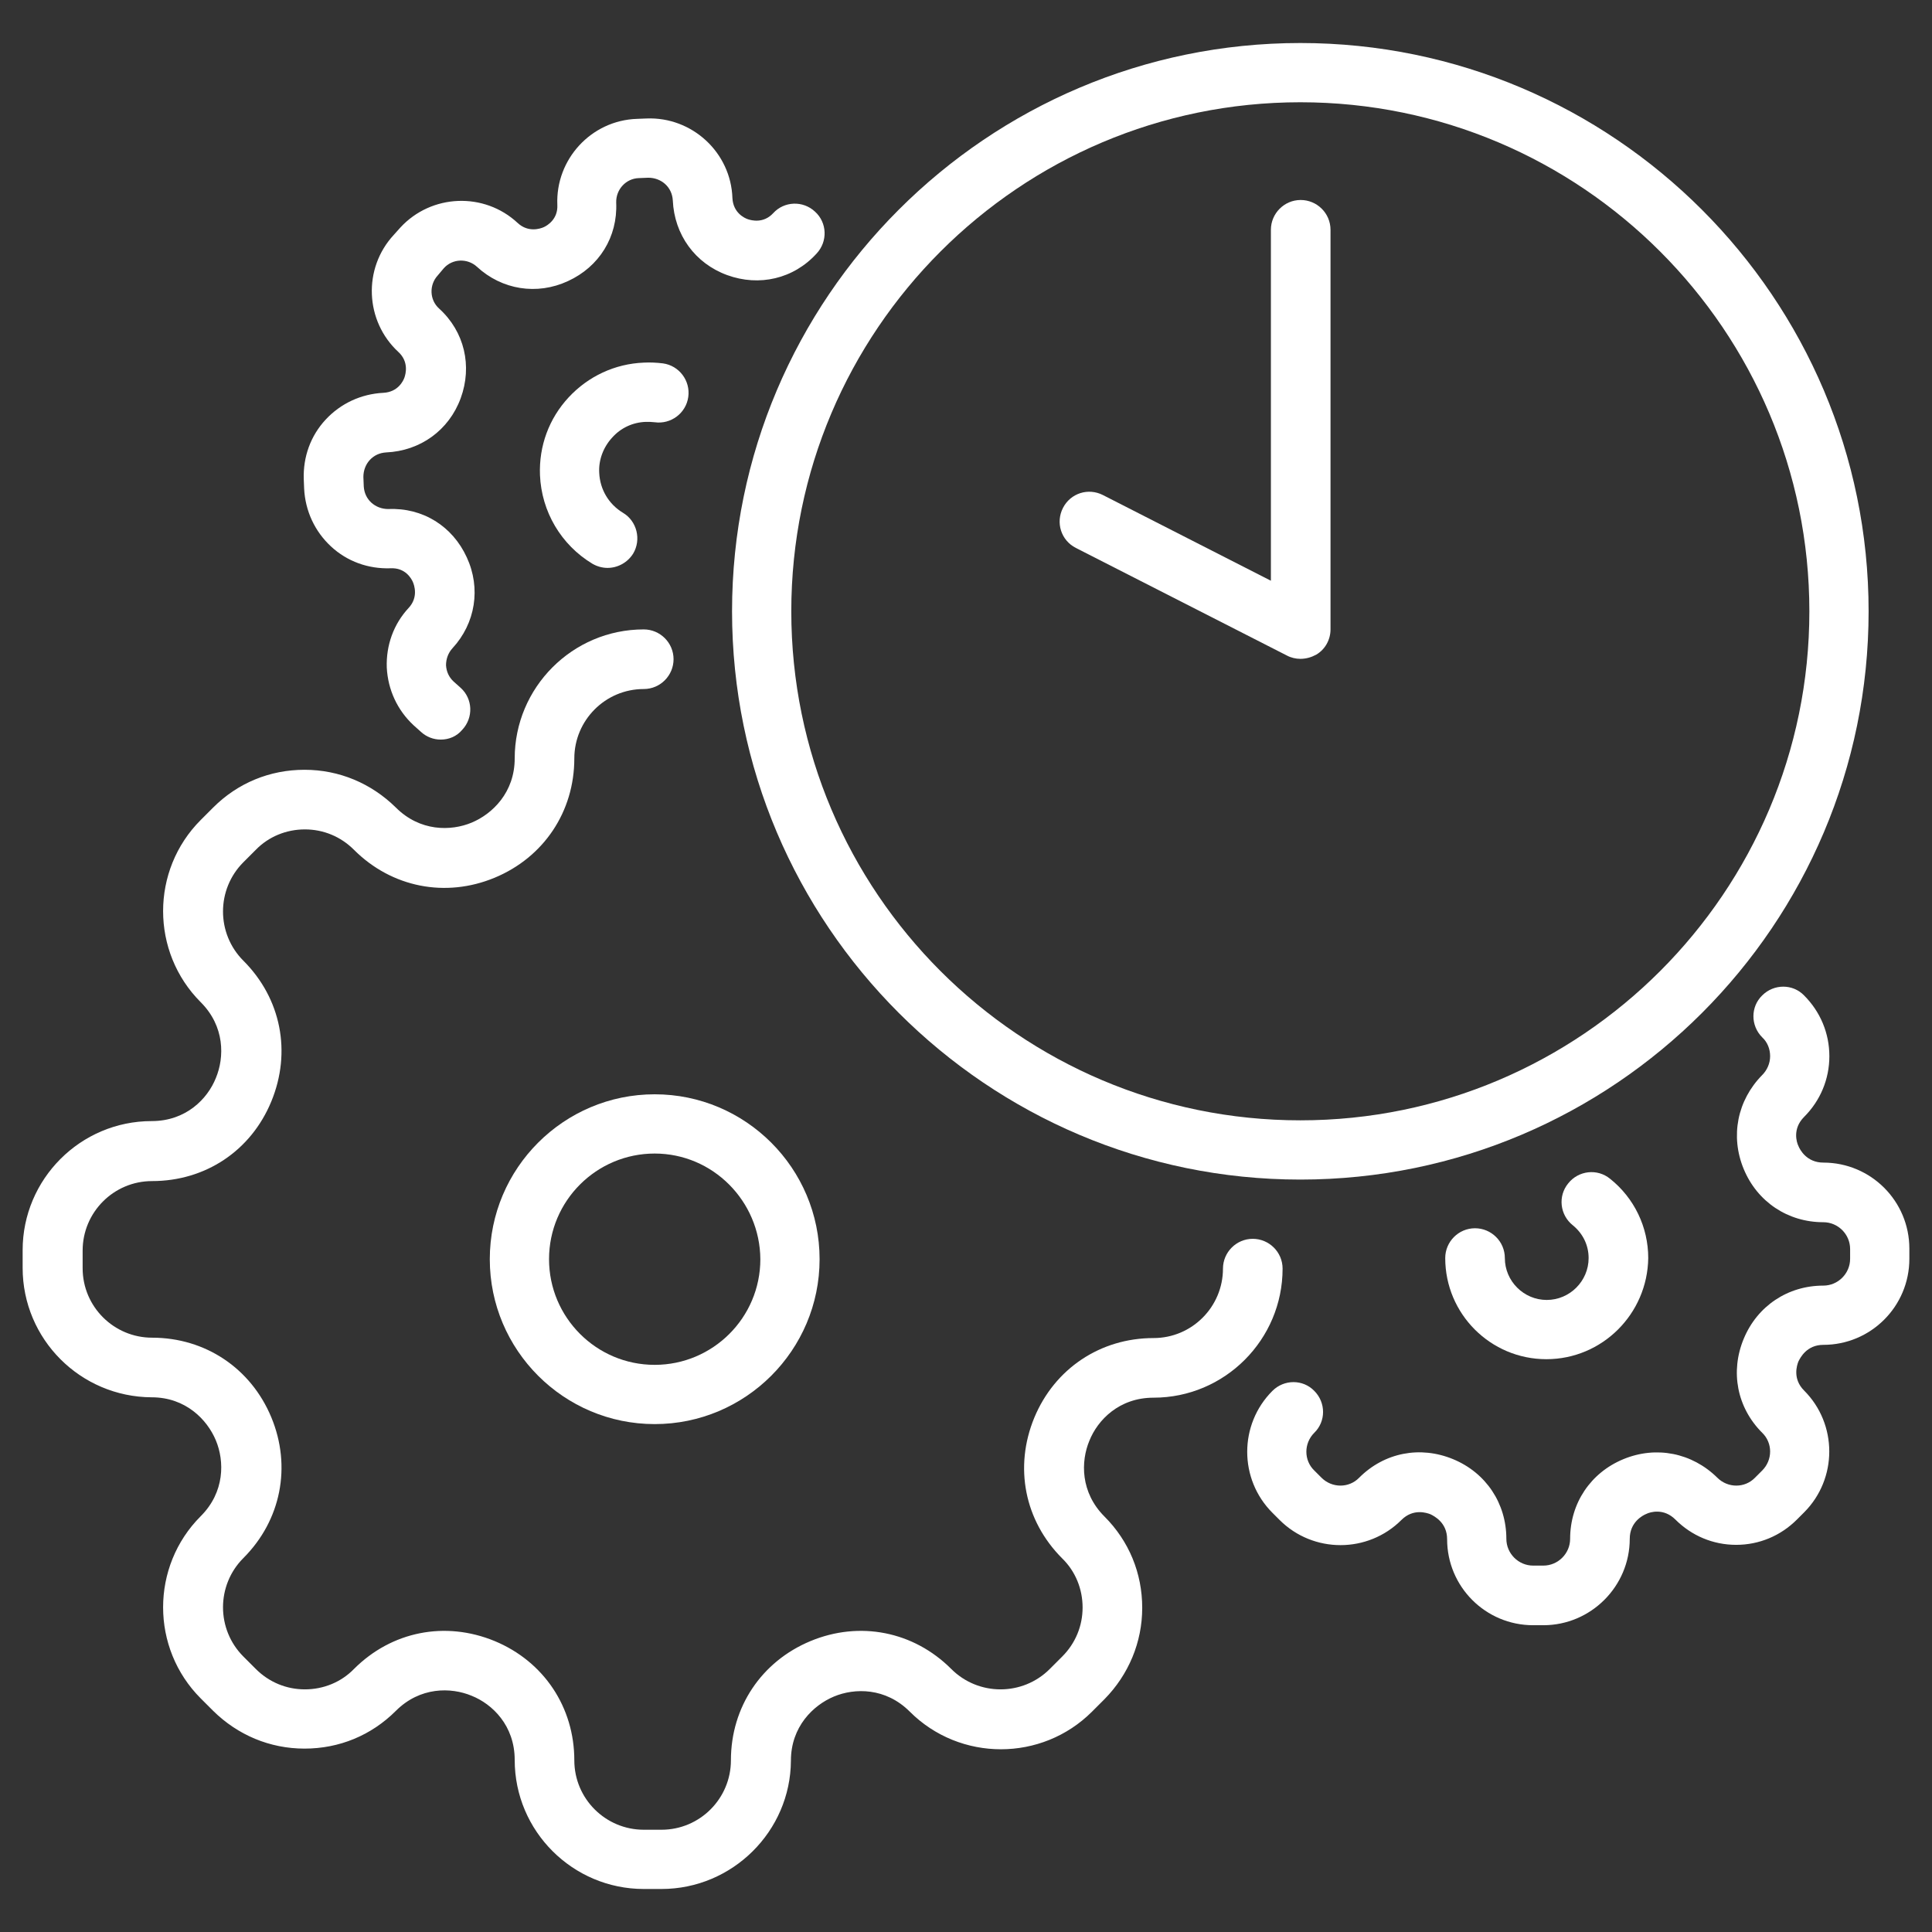 <?xml version="1.0" encoding="utf-8"?>
<!-- Generator: Adobe Illustrator 25.2.0, SVG Export Plug-In . SVG Version: 6.00 Build 0)  -->
<svg version="1.1" xmlns="http://www.w3.org/2000/svg" xmlns:xlink="http://www.w3.org/1999/xlink" x="0px" y="0px"
	 viewBox="0 0 512 512" style="enable-background:new 0 0 512 512;" xml:space="preserve">
<rect x="0" y="0" width="512" height="512" fill="#333333" stroke="none"/>
<g id="Layer_1">
</g>
<g id="Layer_2">
	<g>
		<path style="fill:#FFFFFF;" d="M175.3,500.6h-4.7c-18.8,0-34.2-15.3-34.2-34.2c0-9.1-5.9-14.8-11.4-17c-5.5-2.3-13.7-2.4-20.1,4
			c-6.5,6.5-15,10-24.2,10s-17.7-3.6-24.2-10l-3.3-3.3c-13.3-13.3-13.3-35,0-48.3c6.4-6.4,6.3-14.6,4-20.1c-2.3-5.5-8-11.4-17-11.4
			C21.3,370.2,6,354.9,6,336v-4.7c0-18.8,15.3-34.2,34.2-34.2c9.1,0,14.8-5.9,17-11.4c2.3-5.5,2.4-13.7-4-20.1
			c-13.3-13.3-13.3-35,0-48.3l3.3-3.3c6.5-6.5,15-10,24.2-10s17.7,3.6,24.2,10c6.4,6.4,14.6,6.3,20.1,4c5.5-2.3,11.4-8,11.4-17
			c0-18.8,15.3-34.2,34.2-34.2c4.3,0,7.9,3.5,7.9,7.9c0,4.3-3.5,7.9-7.9,7.9c-10.2,0-18.4,8.3-18.4,18.4c0,14.1-8.1,26.2-21.1,31.6
			c-13,5.4-27.3,2.6-37.3-7.4c-3.5-3.5-8.1-5.4-13-5.4c-4.9,0-9.6,1.9-13,5.4l-3.3,3.3c-7.2,7.2-7.2,18.9,0,26.1
			c10,10,12.8,24.2,7.4,37.3s-17.5,21.1-31.6,21.1c-10.2,0-18.4,8.3-18.4,18.4v4.7c0,10.2,8.3,18.4,18.4,18.4
			c14.1,0,26.2,8.1,31.6,21.1s2.6,27.3-7.4,37.3c-7.2,7.2-7.2,18.9,0,26.1l3.3,3.3c3.5,3.5,8.1,5.4,13,5.4c4.9,0,9.6-1.9,13-5.4
			c10-10,24.2-12.8,37.3-7.4c13,5.4,21.1,17.5,21.1,31.6c0,10.2,8.3,18.4,18.4,18.4h4.7c10.2,0,18.4-8.3,18.4-18.4
			c0-14.1,8.1-26.2,21.1-31.6c13-5.4,27.3-2.6,37.3,7.4c7.2,7.2,18.9,7.2,26.1,0l3.3-3.3c3.5-3.5,5.4-8.1,5.4-13
			c0-4.9-1.9-9.6-5.4-13c-10-10-12.8-24.2-7.4-37.3c5.4-13,17.5-21.1,31.6-21.1c10.2,0,18.4-8.3,18.4-18.4c0-4.3,3.5-7.9,7.9-7.9
			c4.3,0,7.9,3.5,7.9,7.9c0,18.8-15.3,34.2-34.2,34.2c-9.1,0-14.8,5.9-17,11.4c-2.3,5.5-2.4,13.7,4,20.1c6.5,6.5,10,15,10,24.2
			c0,9.1-3.6,17.7-10,24.2l-3.3,3.3c-13.3,13.3-35,13.3-48.3,0c-6.4-6.4-14.6-6.3-20.1-4c-5.5,2.3-11.4,8-11.4,17
			C209.5,485.3,194.1,500.6,175.3,500.6z"/>
		<path style="fill:#FFFFFF;" d="M173.5,377.4c-24.1,0-43.7-19.6-43.7-43.7s19.6-43.7,43.7-43.7c24.1,0,43.7,19.6,43.7,43.7
			S197.6,377.4,173.5,377.4z M173.5,305.7c-15.4,0-28,12.5-28,28c0,15.4,12.5,28,28,28c15.4,0,28-12.5,28-28
			C201.4,318.3,188.9,305.7,173.5,305.7z"/>
		<g>
			<path style="fill:#FFFFFF;" d="M344.6,312.6C261.6,312.6,194,245,194,162c0-83,67.6-150.6,150.6-150.6
				c83,0,150.6,67.6,150.6,150.6C495.2,245,427.7,312.6,344.6,312.6z M344.6,27.1c-74.4,0-134.9,60.5-134.9,134.9
				c0,74.4,60.5,134.9,134.9,134.9c74.4,0,134.9-60.5,134.9-134.9C479.5,87.6,419,27.1,344.6,27.1z"/>
			<path style="fill:#FFFFFF;" d="M344.6,174.6c-1.2,0-2.5-0.3-3.6-0.9l-55.9-28.5c-3.9-2-5.4-6.7-3.4-10.6c2-3.9,6.7-5.4,10.6-3.4
				l44.5,22.7v-93c0-4.3,3.5-7.9,7.9-7.9c4.3,0,7.9,3.5,7.9,7.9v105.9c0,2.7-1.4,5.3-3.8,6.7C347.5,174.2,346.1,174.6,344.6,174.6z"
				/>
		</g>
		<path style="fill:#FFFFFF;" d="M116.8,196c-1.9,0-3.8-0.7-5.3-2.1l-1.9-1.7c-4.3-4-6.8-9.4-7.1-15.3c-0.2-5.9,1.8-11.5,5.8-15.8
			c2.6-2.8,1.5-6,1.1-6.9c-0.4-0.9-2-3.8-5.9-3.6c-5.9,0.2-11.5-1.8-15.8-5.8c-4.3-4-6.8-9.4-7.1-15.3l-0.1-2.5
			c-0.2-5.9,1.8-11.5,5.8-15.8c4-4.3,9.4-6.8,15.3-7.1c3.9-0.2,5.3-3.2,5.6-4.1c0.3-0.9,1.2-4.1-1.6-6.7c-8.9-8.2-9.5-22.2-1.2-31.1
			l1.7-1.9c8.2-8.9,22.2-9.5,31.1-1.2c2.8,2.6,6,1.5,6.9,1.1c0.9-0.4,3.8-2.1,3.6-5.9c-0.5-12.1,9-22.4,21.1-22.8l2.5-0.1
			c12.1-0.5,22.4,9,22.8,21.1c0.2,3.9,3.2,5.3,4.1,5.6c0.9,0.3,4.1,1.2,6.7-1.6c2.9-3.2,7.9-3.4,11.1-0.4c3.2,2.9,3.4,7.9,0.4,11.1
			c-6.1,6.7-15.2,8.8-23.7,5.7c-8.5-3.1-14-10.7-14.4-19.8c-0.1-1.7-0.8-3.2-2-4.3c-1.2-1.1-2.8-1.7-4.5-1.7l-2.5,0.1
			c-3.4,0.1-6.1,3-6,6.5c0.4,9.1-4.5,17-12.8,20.8c-8.2,3.8-17.5,2.3-24.1-3.8c-2.5-2.3-6.5-2.2-8.8,0.4L116,73
			c-2.3,2.5-2.2,6.5,0.4,8.8c6.7,6.1,8.8,15.2,5.7,23.7c-3.1,8.5-10.7,14-19.8,14.4c-1.7,0.1-3.2,0.8-4.3,2
			c-1.1,1.2-1.7,2.8-1.7,4.5l0.1,2.5c0.1,1.7,0.8,3.2,2,4.3c1.2,1.1,2.8,1.7,4.5,1.7c9.1-0.4,17,4.5,20.8,12.8
			c3.8,8.2,2.3,17.5-3.8,24.1c-1.1,1.2-1.7,2.8-1.7,4.5c0.1,1.7,0.8,3.2,2,4.3l1.9,1.7c3.2,2.9,3.4,7.9,0.4,11.1
			C121,195.2,118.9,196,116.8,196z"/>
		<path style="fill:#FFFFFF;" d="M409,430.7h-2.7c-12.6,0-22.8-10.2-22.8-22.8c0-4.4-3.4-6.1-4.4-6.6c-1-0.4-4.6-1.6-7.7,1.5
			c-8.9,8.9-23.4,8.9-32.3,0l-1.9-1.9c-8.9-8.9-8.9-23.4,0-32.3c3.1-3.1,8.1-3.1,11.1,0c3.1,3.1,3.1,8.1,0,11.1
			c-2.8,2.8-2.8,7.3,0,10l1.9,1.9c2.8,2.8,7.3,2.8,10,0c6.7-6.7,16.2-8.5,24.9-4.9c8.7,3.6,14.1,11.7,14.1,21.1
			c0,3.9,3.2,7.1,7.1,7.1h2.7c3.9,0,7.1-3.2,7.1-7.1c0-9.4,5.4-17.5,14.1-21.1c8.7-3.6,18.2-1.7,24.9,4.9c2.8,2.8,7.3,2.8,10,0
			l1.9-1.9c2.8-2.8,2.8-7.3,0-10c-6.7-6.7-8.5-16.2-4.9-24.9c3.6-8.7,11.7-14.1,21.1-14.1c3.9,0,7.1-3.2,7.1-7.1V331
			c0-3.9-3.2-7.1-7.1-7.1c-9.4,0-17.5-5.4-21.1-14.1c-3.6-8.7-1.7-18.2,4.9-24.9c1.3-1.3,2.1-3.1,2.1-5c0-1.9-0.7-3.7-2.1-5
			c-3.1-3.1-3.1-8.1,0-11.1c3.1-3.1,8.1-3.1,11.1,0c4.3,4.3,6.7,10,6.7,16.1c0,6.1-2.4,11.8-6.7,16.1c-3.1,3.1-2,6.7-1.5,7.7
			c0.4,1,2.2,4.4,6.6,4.4c12.6,0,22.8,10.2,22.8,22.8v2.7c0,12.6-10.2,22.8-22.8,22.8c-4.4,0-6.1,3.4-6.6,4.4
			c-0.4,1-1.6,4.6,1.5,7.7c8.9,8.9,8.9,23.4,0,32.3l-1.9,1.9c-4.3,4.3-10,6.7-16.1,6.7c-6.1,0-11.8-2.4-16.1-6.7
			c-3.1-3.1-6.7-2-7.7-1.5c-1,0.4-4.4,2.2-4.4,6.6C431.9,420.4,421.6,430.7,409,430.7z"/>
		<path style="fill:#FFFFFF;" d="M161,150.5c-1.4,0-2.8-0.4-4-1.1c-8.3-5-13.5-13.8-13.9-23.5c-0.3-7.7,2.4-15,7.6-20.6
			c5.2-5.6,12.3-8.9,19.9-9.2c1.7-0.1,3.4,0,5.1,0.2c4.3,0.6,7.3,4.6,6.7,8.9c-0.6,4.3-4.6,7.3-8.9,6.7c-0.8-0.1-1.5-0.1-2.3-0.1
			c-3.5,0.1-6.7,1.6-9,4.2c-2.3,2.5-3.6,5.9-3.4,9.3c0.2,4.4,2.5,8.3,6.3,10.6c3.7,2.2,4.9,7.1,2.7,10.8
			C166.3,149.1,163.7,150.5,161,150.5z"/>
		<path style="fill:#FFFFFF;" d="M409.8,360.2c-14.8,0-26.8-12-26.8-26.8c0-4.3,3.5-7.9,7.9-7.9c4.3,0,7.9,3.5,7.9,7.9
			c0,6.1,5,11.1,11.1,11.1c6.1,0,11.1-5,11.1-11.1c0-3.4-1.5-6.5-4.2-8.7c-3.4-2.7-4-7.7-1.2-11.1c2.7-3.4,7.7-4,11.1-1.2
			c6.4,5.1,10.1,12.8,10.1,21C436.6,348.2,424.6,360.2,409.8,360.2z"/>
	</g>
</g>
<g id="Layer_3">
</g>
<g id="Layer_4">
</g>
</svg>
